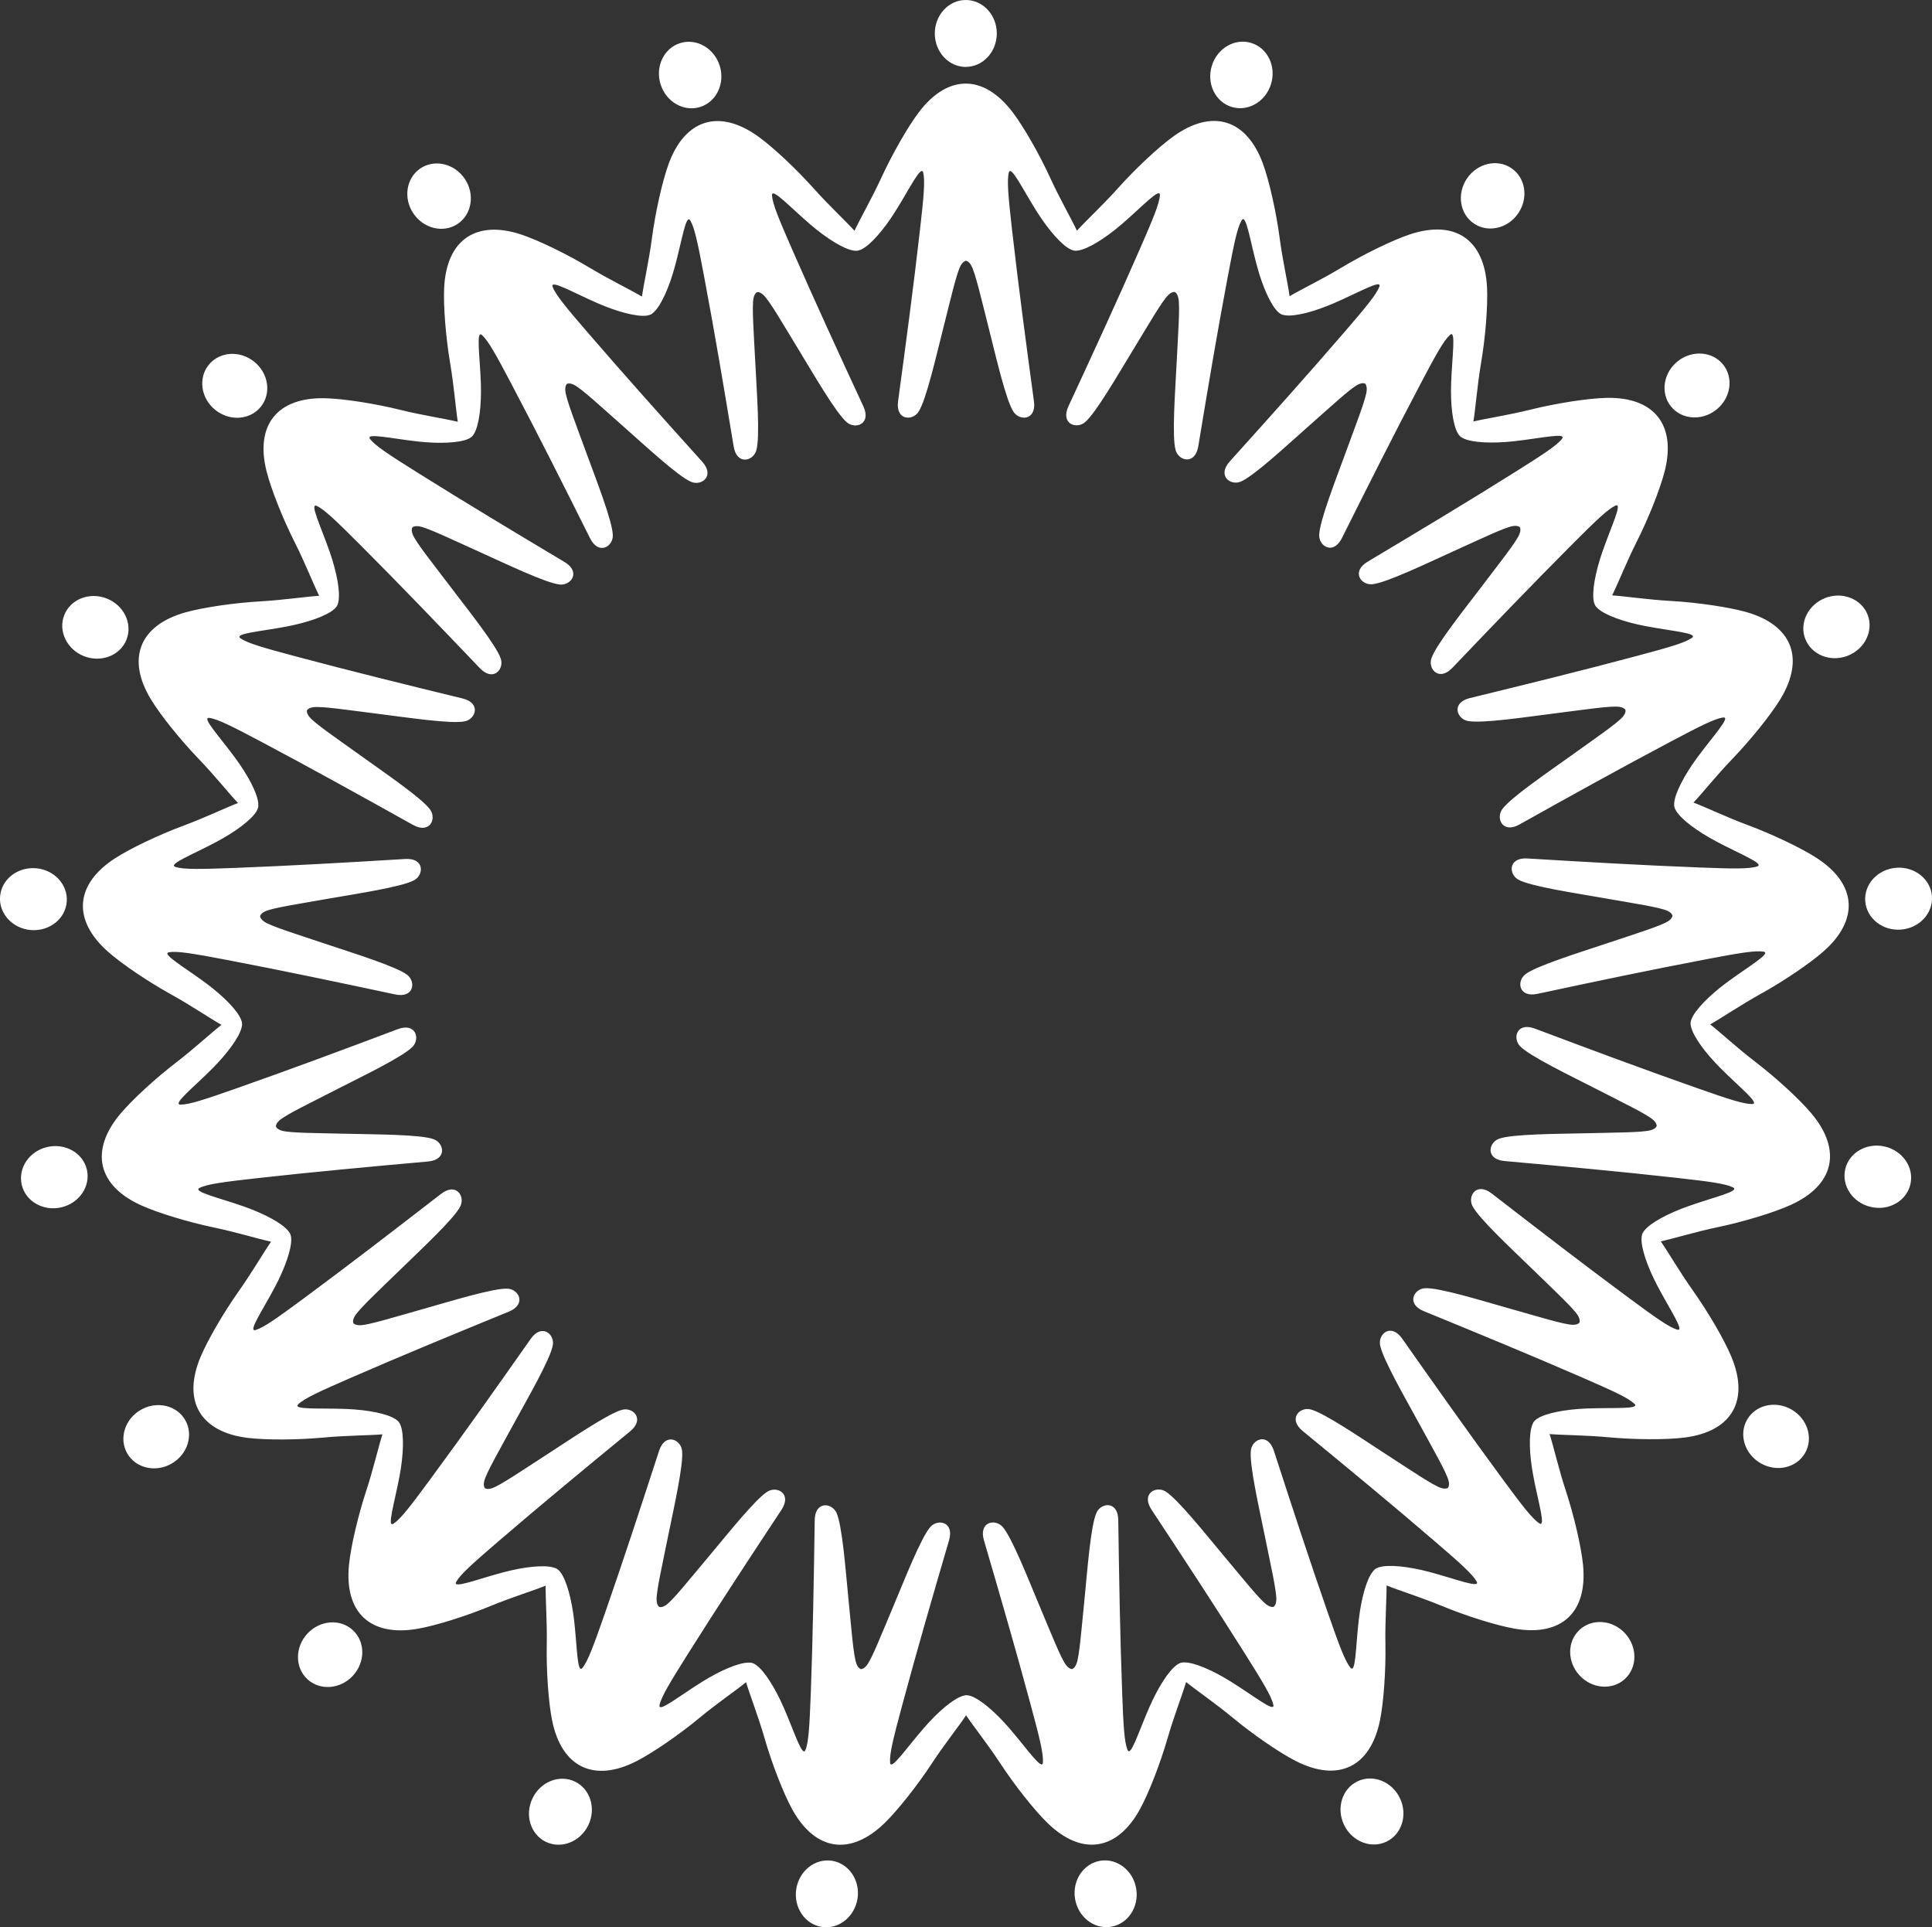 <?xml version="1.0" encoding="UTF-8"?> <svg xmlns="http://www.w3.org/2000/svg" id="_Слой_2" data-name="Слой 2" viewBox="0 0 336.57 335.67"><rect x="0" y="0" width="336.57" height="335.67" fill="#333333" stroke="none"/><defs><style> .cls-1 { fill: #fff; fill-rule: evenodd; } </style></defs><g id="_Слой_1-2" data-name="Слой 1"><path class="cls-1" d="M214.55,18.62h0c2.85.88,5.93-.9,6.87-3.98.95-3.07-.59-6.28-3.44-7.16h0c-2.85-.88-5.92.9-6.87,3.98-.95,3.07.59,6.28,3.44,7.16M256.75,38.92h0c2.46,1.68,5.93.89,7.74-1.77,1.81-2.66,1.29-6.17-1.18-7.85h0c-2.46-1.68-5.93-.88-7.74,1.77-1.81,2.66-1.29,6.17,1.18,7.85ZM291.08,70.77h0c1.86,2.33,5.4,2.59,7.92.59,2.52-2.01,3.05-5.52,1.19-7.85h0c-1.86-2.33-5.4-2.59-7.92-.59-2.51,2.01-3.05,5.52-1.19,7.85ZM314.51,111.31h0c1.09,2.77,4.4,4.07,7.39,2.9,2.99-1.18,4.54-4.38,3.45-7.15h0c-1.09-2.77-4.4-4.07-7.4-2.9-2.99,1.18-4.54,4.38-3.45,7.15ZM324.94,156.96h0c.22,2.97,3,5.19,6.21,4.95,3.21-.24,5.63-2.84,5.41-5.82h0c-.22-2.97-3.01-5.19-6.21-4.95-3.21.24-5.63,2.84-5.41,5.82ZM321.45,203.66h0c-.66,2.91,1.34,5.84,4.48,6.56,3.14.72,6.22-1.06,6.88-3.97h0c.66-2.9-1.34-5.84-4.48-6.56-3.14-.72-6.22,1.06-6.88,3.96ZM304.36,247.26h0c-1.49,2.58-.44,5.98,2.35,7.59,2.78,1.61,6.25.82,7.74-1.76h0c1.49-2.58.44-5.98-2.35-7.59-2.79-1.61-6.25-.82-7.74,1.76ZM275.17,283.87h0c-2.18,2.03-2.18,5.58,0,7.94,2.19,2.36,5.73,2.63,7.92.6h0c2.18-2.03,2.18-5.58,0-7.94-2.19-2.36-5.73-2.63-7.92-.6ZM236.48,310.26h0c-2.68,1.29-3.73,4.69-2.33,7.59,1.4,2.9,4.7,4.2,7.39,2.91h0c2.68-1.29,3.73-4.69,2.33-7.59-1.4-2.9-4.71-4.2-7.39-2.91ZM191.74,324.08h0c-2.95.45-4.95,3.38-4.47,6.56.48,3.18,3.26,5.4,6.21,4.96h0c2.95-.45,4.95-3.38,4.47-6.56-.48-3.18-3.26-5.4-6.21-4.96ZM144.91,324.09h0c-2.95-.44-5.72,1.78-6.2,4.96-.48,3.18,1.52,6.12,4.47,6.57h0c2.95.44,5.72-1.78,6.21-4.96.48-3.18-1.52-6.12-4.47-6.57ZM100.16,310.3h0c-2.68-1.29-5.99.01-7.39,2.91-1.4,2.9-.35,6.3,2.33,7.59h0c2.69,1.29,5.99-.01,7.39-2.91,1.4-2.9.35-6.3-2.33-7.59ZM61.47,283.93h0c-2.18-2.03-5.73-1.76-7.92.6-2.19,2.36-2.19,5.91,0,7.94h0c2.19,2.02,5.73,1.76,7.92-.6,2.19-2.36,2.19-5.92,0-7.94ZM32.26,247.32h0c-1.49-2.58-4.96-3.37-7.74-1.76-2.79,1.61-3.84,5-2.35,7.59h0c1.49,2.58,4.96,3.37,7.74,1.76,2.79-1.61,3.84-5.01,2.35-7.59ZM15.14,203.74h0c-.66-2.91-3.74-4.68-6.88-3.97-3.14.71-5.14,3.65-4.48,6.56h0c.66,2.9,3.75,4.68,6.88,3.96,3.14-.72,5.14-3.65,4.48-6.56ZM11.63,157.04h0c.22-2.97-2.2-5.58-5.41-5.82-3.21-.24-5.99,1.97-6.21,4.95h0c-.22,2.97,2.2,5.58,5.41,5.82,3.21.24,5.99-1.97,6.21-4.95ZM22.04,111.39h0c1.09-2.78-.46-5.98-3.45-7.15-2.99-1.18-6.31.12-7.4,2.9h0c-1.09,2.77.46,5.98,3.45,7.15,3,1.17,6.31-.12,7.4-2.89ZM45.45,70.83h0c1.86-2.33,1.33-5.85-1.19-7.85-2.51-2.01-6.06-1.74-7.92.59h0c-1.86,2.33-1.33,5.85,1.19,7.85,2.52,2,6.06,1.74,7.92-.59ZM79.77,38.97h0c2.46-1.68,2.99-5.2,1.18-7.85-1.81-2.66-5.28-3.45-7.74-1.77h0c-2.46,1.68-2.99,5.2-1.18,7.85,1.81,2.66,5.28,3.45,7.74,1.77ZM149.86,43.51c-.28.16-.68.21-1.2.13-1.7-.29-4.62-2.08-7.5-4.55-3.6-3.09-6.76-6.52-6.67-5.06.09,1.48,1.2,4.14,3.5,9.39,3.97,9.08,8.14,18.13,12.42,27.36,1.41,3.05-1.34,4.04-2.84,2.81-1.88-1.53-5.91-8.54-8.38-12.58-2.77-4.54-5.13-8.65-6.2-9.64-.39-.36-.76-.53-1.09-.5-.3.16-.51.51-.62,1.03-.32,1.42.04,6.15.31,11.46.23,4.73.86,12.79.16,15.11-.55,1.86-3.39,2.6-3.94-.72-1.66-10.04-3.31-19.88-5.15-29.61-1.06-5.63-1.64-8.45-2.4-9.73-.75-1.26-1.43,3.36-2.67,7.94-.99,3.66-2.39,6.79-3.64,7.98-.07.06-.13.12-.19.17-.22.23-.58.4-1.1.47-1.71.23-5.03-.63-8.51-2.14-4.35-1.89-8.38-4.24-7.87-2.86.52,1.39,2.37,3.61,6.11,7.95,6.47,7.5,13.12,14.92,19.94,22.49,2.25,2.5-.09,4.25-1.89,3.53-2.25-.91-8.16-6.42-11.71-9.55-3.99-3.52-7.45-6.75-8.77-7.38-.47-.23-.88-.29-1.19-.16-.24.24-.33.64-.29,1.17.11,1.46,1.85,5.86,3.67,10.86,1.62,4.45,4.59,11.97,4.61,14.39.02,1.94-2.47,3.48-3.97.47-4.55-9.11-9.03-18.02-13.65-26.78-2.67-5.07-4.06-7.59-5.16-8.59-1.09-.99-.38,3.63-.21,8.37.13,3.79-.29,7.19-1.12,8.7-.05.08-.09.15-.14.22-.14.28-.44.55-.91.77-1.57.72-4.99.88-8.76.47-4.71-.52-9.26-1.58-8.36-.42.91,1.17,3.33,2.75,8.18,5.79,8.39,5.26,16.94,10.39,25.68,15.61,2.89,1.72,1.16,4.09-.77,3.93-2.42-.21-9.69-3.73-14.01-5.67-4.85-2.18-9.11-4.25-10.55-4.47-.52-.08-.93-.02-1.18.2-.15.3-.13.71.06,1.2.53,1.36,3.5,5.06,6.71,9.29,2.86,3.78,7.91,10.08,8.65,12.39.59,1.85-1.34,4.05-3.66,1.62-7.03-7.36-13.93-14.56-20.93-21.56-4.05-4.05-6.12-6.06-7.47-6.69-1.33-.62.71,3.58,2.27,8.06,1.24,3.58,1.85,6.96,1.49,8.64-.02.09-.04.17-.06.25-.05.31-.26.66-.65,1.01-1.28,1.15-4.51,2.31-8.23,3.03-4.66.89-9.32,1.22-8.11,2.07,1.22.85,3.99,1.64,9.53,3.12,9.57,2.56,19.25,4.94,29.14,7.35,3.27.79,2.32,3.57.43,3.98-2.37.52-10.36-.71-15.06-1.29-5.27-.66-9.96-1.38-11.4-1.16-.52.08-.89.26-1.07.54-.06.33.09.72.42,1.13.91,1.14,4.83,3.8,9.15,6.9,3.84,2.77,10.53,7.3,11.92,9.29,1.11,1.59-.08,4.27-3.02,2.63-8.89-4.96-17.61-9.8-26.36-14.44-5.06-2.68-7.63-3.99-9.1-4.19-1.46-.2,1.73,3.21,4.54,7.03,2.24,3.06,3.82,6.1,3.97,7.82,0,.09.01.17.01.26.04.31-.05.71-.32,1.16-.89,1.48-3.62,3.54-6.97,5.32-4.19,2.23-8.54,3.91-7.14,4.37,1.41.45,4.3.39,10.02.18,9.9-.38,19.85-.95,30.01-1.57,3.35-.2,3.27,2.72,1.58,3.68-2.11,1.19-10.1,2.38-14.77,3.2-5.23.93-9.92,1.62-11.24,2.25-.48.23-.77.51-.86.83.04.34.3.66.73.96,1.21.82,5.74,2.21,10.78,3.9,4.49,1.51,12.21,3.88,14.13,5.37,1.53,1.19,1.18,4.1-2.11,3.4-9.96-2.12-19.71-4.18-29.44-6.03-5.63-1.07-8.47-1.56-9.94-1.32-1.45.24,2.6,2.56,6.41,5.38,3.05,2.26,5.45,4.71,6.1,6.3.03.08.06.16.09.24.13.29.16.69.03,1.2-.41,1.67-2.42,4.45-5.1,7.14-3.35,3.36-7.01,6.25-5.54,6.28,1.48.02,4.22-.89,9.63-2.79,9.35-3.28,18.69-6.76,28.22-10.35,3.14-1.18,3.92,1.64,2.59,3.05-1.67,1.76-8.95,5.25-13.17,7.41-4.73,2.43-9,4.47-10.07,5.46-.39.36-.59.72-.58,1.05.14.31.48.54.98.7,1.39.43,6.13.42,11.45.55,4.73.12,12.81.1,15.08.96,1.81.69,2.33,3.57-1.01,3.87-10.14.91-20.07,1.82-29.91,2.92-5.69.64-8.55,1.01-9.88,1.67-1.32.66,3.24,1.68,7.72,3.25,3.58,1.26,6.59,2.89,7.69,4.22.06.07.11.14.16.21.21.24.35.61.38,1.13.1,1.72-1,4.97-2.76,8.32-2.21,4.2-4.86,8.04-3.44,7.63,1.42-.42,3.77-2.1,8.38-5.5,7.96-5.89,15.86-11.97,23.91-18.2,2.66-2.06,4.23.41,3.38,2.15-1.07,2.17-7.01,7.66-10.4,10.97-3.8,3.71-7.28,6.93-8.01,8.19-.26.46-.35.86-.25,1.18.22.25.62.38,1.14.38,1.46,0,5.98-1.41,11.1-2.85,4.56-1.28,12.28-3.68,14.69-3.52,1.93.13,3.28,2.73.17,4-9.42,3.86-18.64,7.65-27.72,11.61-5.25,2.29-7.88,3.48-8.95,4.51-1.07,1.01,3.59.65,8.33.83,3.79.15,7.15.82,8.59,1.77.07.05.14.1.21.15.27.16.52.48.7.97.6,1.61.51,5.04-.19,8.77-.87,4.66-2.27,9.12-1.04,8.31,1.24-.82,2.99-3.11,6.39-7.73,5.88-7.97,11.63-16.11,17.49-24.44,1.93-2.75,4.17-.85,3.86,1.06-.39,2.39-4.44,9.38-6.71,13.54-2.54,4.67-4.92,8.77-5.25,10.19-.12.51-.08.92.11,1.2.29.18.7.18,1.2.03,1.39-.43,5.3-3.11,9.77-5.99,3.98-2.57,10.65-7.13,13-7.7,1.88-.45,3.94,1.64,1.34,3.77-7.87,6.46-15.56,12.81-23.07,19.26-4.34,3.74-6.5,5.65-7.23,6.95-.72,1.28,3.62-.44,8.21-1.66,3.66-.97,7.07-1.32,8.73-.84.09.03.17.05.25.08.31.08.64.31.96.72,1.05,1.37,1.97,4.67,2.4,8.43.54,4.71.52,9.38,1.45,8.25.94-1.15,1.94-3.86,3.83-9.27,3.26-9.35,6.36-18.83,9.51-28.51,1.04-3.2,3.73-2.04,4-.13.34,2.4-1.48,10.28-2.41,14.92-1.05,5.21-2.12,9.83-2.01,11.28.04.53.19.91.46,1.11.33.08.72-.03,1.16-.33,1.21-.82,4.15-4.54,7.57-8.6,3.05-3.63,8.07-9.95,10.16-11.19,1.67-.99,4.25.4,2.39,3.21-5.61,8.49-11.09,16.82-16.37,25.21-3.05,4.85-4.55,7.32-4.86,8.77-.31,1.44,3.33-1.49,7.35-4,3.21-2.01,6.37-3.35,8.09-3.38.09,0,.18,0,.26,0,.32-.02.7.11,1.12.41,1.41,1,3.26,3.88,4.78,7.35,1.91,4.34,3.26,8.81,3.82,7.45.56-1.37.71-4.26.93-9.98.36-9.9.53-19.87.68-30.05.05-3.36,2.96-3.05,3.78-1.3,1.03,2.2,1.62,10.25,2.09,14.97.53,5.29.87,10.01,1.41,11.37.19.49.45.81.77.92.34-.02.68-.24,1.01-.66.91-1.14,2.63-5.56,4.7-10.45,1.84-4.36,4.78-11.89,6.41-13.69,1.3-1.43,4.18-.87,3.23,2.36-2.86,9.77-5.64,19.34-8.21,28.91-1.49,5.53-2.19,8.33-2.06,9.81.13,1.47,2.74-2.41,5.85-5.99,2.48-2.87,5.1-5.08,6.74-5.61.09-.03.17-.05.25-.07.3-.11.7-.1,1.19.06,1.64.54,4.26,2.74,6.74,5.61,3.1,3.59,5.72,7.46,5.85,5.99.13-1.48-.57-4.28-2.06-9.81-2.57-9.56-5.35-19.14-8.21-28.91-.94-3.22,1.93-3.79,3.23-2.36,1.63,1.79,4.57,9.32,6.41,13.69,2.07,4.9,3.79,9.31,4.7,10.45.33.41.67.64,1.01.66.32-.12.58-.43.77-.93.53-1.36.87-6.09,1.41-11.37.47-4.71,1.06-12.77,2.09-14.97.82-1.75,3.74-2.06,3.78,1.3.15,10.18.31,20.15.68,30.05.21,5.73.37,8.6.93,9.98.56,1.36,1.91-3.11,3.82-7.45,1.52-3.47,3.38-6.36,4.78-7.35.08-.05.15-.1.22-.14.25-.19.63-.3,1.15-.29,1.72.03,4.88,1.37,8.09,3.38,4.02,2.51,7.66,5.44,7.35,4.01-.31-1.45-1.81-3.92-4.86-8.77-5.28-8.38-10.75-16.71-16.36-25.21-1.85-2.8.73-4.19,2.39-3.21,2.09,1.23,7.11,7.56,10.16,11.19,3.42,4.07,6.36,7.78,7.57,8.6.43.3.83.42,1.15.33.27-.2.42-.58.46-1.11.11-1.46-.96-6.07-2.01-11.28-.94-4.64-2.75-12.52-2.41-14.92.27-1.92,2.96-3.07,4,.13,3.14,9.68,6.24,19.16,9.5,28.51,1.89,5.41,2.89,8.12,3.83,9.26.93,1.14.91-3.53,1.45-8.25.43-3.77,1.35-7.07,2.41-8.43.06-.07.11-.14.17-.2.18-.26.52-.48,1.02-.62,1.65-.48,5.06-.13,8.73.84,4.58,1.22,8.92,2.94,8.21,1.66-.73-1.29-2.88-3.21-7.23-6.95-7.51-6.46-15.2-12.8-23.07-19.26-2.6-2.13-.54-4.22,1.34-3.77,2.36.56,9.03,5.13,13,7.7,4.47,2.88,8.37,5.56,9.77,5.99.5.16.92.15,1.2-.02.2-.27.23-.68.11-1.2-.32-1.42-2.7-5.52-5.24-10.19-2.26-4.16-6.32-11.15-6.71-13.54-.31-1.91,1.93-3.81,3.86-1.06,5.86,8.33,11.61,16.47,17.48,24.44,3.4,4.61,5.15,6.9,6.39,7.72,1.23.81-.17-3.64-1.04-8.31-.7-3.73-.79-7.15-.19-8.77.03-.09.07-.17.1-.24.1-.3.35-.61.79-.9,1.44-.95,4.8-1.62,8.59-1.77,4.74-.19,9.4.18,8.33-.83-1.07-1.02-3.7-2.22-8.95-4.51-9.08-3.95-18.3-7.75-27.72-11.61-3.11-1.27-1.76-3.87.17-4,2.42-.16,10.14,2.24,14.7,3.52,5.12,1.44,9.64,2.85,11.1,2.85.53,0,.92-.12,1.14-.38.11-.32.02-.72-.24-1.18-.73-1.26-4.21-4.48-8.02-8.19-3.39-3.31-9.32-8.79-10.4-10.96-.86-1.74.72-4.21,3.38-2.15,8.05,6.23,15.95,12.32,23.91,18.2,4.61,3.41,6.96,5.08,8.38,5.5,1.41.41-1.24-3.43-3.44-7.63-1.77-3.36-2.86-6.6-2.76-8.32,0-.09.01-.17.03-.26,0-.32.16-.69.49-1.09,1.1-1.33,4.11-2.96,7.69-4.22,4.47-1.58,9.03-2.6,7.72-3.25-1.33-.66-4.19-1.03-9.88-1.67-9.84-1.1-19.77-2.01-29.91-2.92-3.35-.3-2.82-3.18-1.01-3.87,2.27-.86,10.35-.85,15.08-.97,5.31-.13,10.05-.12,11.45-.55.5-.15.84-.39.98-.7,0-.34-.19-.7-.58-1.05-1.07-.99-5.34-3.04-10.07-5.47-4.21-2.16-11.5-5.65-13.17-7.41-1.33-1.41-.55-4.23,2.59-3.05,9.53,3.58,18.87,7.07,28.22,10.35,5.41,1.9,8.14,2.81,9.63,2.79,1.47-.02-2.19-2.92-5.54-6.28-2.68-2.69-4.68-5.46-5.09-7.14-.02-.09-.04-.17-.05-.25-.09-.3-.05-.7.15-1.19.66-1.59,3.06-4.04,6.1-6.3,3.81-2.82,7.87-5.14,6.41-5.38-1.46-.24-4.31.25-9.94,1.32-9.73,1.85-19.49,3.9-29.44,6.03-3.29.7-3.64-2.21-2.11-3.4,1.91-1.49,9.64-3.86,14.13-5.37,5.04-1.69,9.57-3.08,10.78-3.9.44-.3.69-.62.73-.95-.09-.33-.39-.61-.86-.83-1.32-.63-6-1.33-11.24-2.25-4.66-.82-12.66-2.01-14.77-3.2-1.69-.95-1.77-3.88,1.58-3.68,10.16.61,20.11,1.19,30.01,1.57,5.73.22,8.61.28,10.02-.18,1.4-.45-2.96-2.14-7.14-4.37-3.35-1.78-6.09-3.84-6.97-5.32-.05-.08-.09-.15-.12-.22-.18-.26-.26-.66-.21-1.18.16-1.72,1.73-4.76,3.97-7.82,2.81-3.82,6-7.23,4.54-7.03-1.47.2-4.04,1.51-9.11,4.19-8.75,4.63-17.47,9.47-26.36,14.44-2.93,1.64-4.13-1.04-3.02-2.63,1.39-1.99,8.07-6.53,11.92-9.29,4.31-3.1,8.24-5.76,9.15-6.9.33-.41.48-.79.42-1.13-.18-.28-.55-.47-1.07-.54-1.44-.22-6.13.5-11.4,1.16-4.7.59-12.69,1.81-15.06,1.29-1.89-.41-2.84-3.18.43-3.98,9.89-2.41,19.57-4.79,29.14-7.35,5.54-1.48,8.31-2.27,9.52-3.12,1.2-.85-3.45-1.17-8.11-2.07-3.72-.71-6.95-1.88-8.23-3.03-.07-.06-.13-.12-.19-.18-.24-.2-.44-.55-.55-1.06-.35-1.69.25-5.06,1.49-8.64,1.56-4.48,3.6-8.68,2.27-8.06-1.35.63-3.42,2.63-7.47,6.69-7,7.01-13.9,14.2-20.93,21.56-2.32,2.43-4.25.22-3.66-1.62.74-2.31,5.79-8.62,8.65-12.39,3.21-4.24,6.17-7.93,6.7-9.29.19-.49.22-.9.07-1.2-.26-.22-.67-.28-1.19-.2-1.44.22-5.71,2.29-10.55,4.47-4.32,1.95-11.59,5.47-14.01,5.67-1.93.16-3.65-2.2-.77-3.93,8.74-5.22,17.29-10.34,25.68-15.61,4.85-3.05,7.27-4.62,8.18-5.79.9-1.16-3.65-.1-8.36.42-3.77.42-7.19.25-8.76-.47-.08-.04-.16-.08-.23-.12-.29-.12-.58-.4-.84-.86-.84-1.51-1.26-4.91-1.12-8.7.17-4.74.88-9.36-.21-8.37-1.1,1-2.49,3.52-5.16,8.59-4.62,8.76-9.1,17.67-13.65,26.78-1.5,3.01-3.99,1.47-3.97-.47.02-2.42,2.99-9.94,4.61-14.39,1.82-5,3.56-9.4,3.67-10.86.04-.52-.05-.93-.29-1.17-.31-.13-.72-.07-1.19.15-1.32.63-4.78,3.87-8.77,7.38-3.55,3.13-9.46,8.64-11.71,9.55-1.8.73-4.14-1.03-1.89-3.53,6.81-7.56,13.47-14.98,19.94-22.49,3.74-4.34,5.59-6.56,6.11-7.94.52-1.38-3.52.98-7.87,2.86-3.48,1.51-6.8,2.36-8.51,2.13-.09-.01-.17-.03-.25-.05-.32-.03-.68-.21-1.05-.57-1.24-1.19-2.65-4.32-3.64-7.98-1.24-4.58-1.91-9.2-2.67-7.94-.76,1.27-1.34,4.1-2.4,9.73-1.84,9.73-3.49,19.57-5.15,29.61-.55,3.32-3.38,2.58-3.94.72-.69-2.32-.07-10.38.16-15.11.26-5.31.63-10.03.3-11.45-.12-.51-.32-.87-.62-1.03-.34-.03-.71.14-1.09.5-1.07.99-3.43,5.1-6.2,9.64-2.47,4.04-6.5,11.05-8.38,12.58-1.5,1.22-4.26.24-2.85-2.81,4.28-9.23,8.46-18.29,12.43-27.36,2.29-5.25,3.41-7.91,3.5-9.39.09-1.47-3.07,1.97-6.67,5.06-2.88,2.47-5.8,4.26-7.5,4.55-.09.01-.18.03-.26.03-.31.07-.71,0-1.17-.23-1.54-.77-3.8-3.35-5.83-6.55-2.53-4.01-4.54-8.23-4.89-6.8-.35,1.44-.07,4.31.57,10.01,1.12,9.84,2.44,19.72,3.81,29.81.45,3.33-2.47,3.46-3.55,1.85-1.35-2.02-3.13-9.9-4.3-14.49-1.31-5.15-2.36-9.77-3.09-11.04-.26-.46-.57-.73-.9-.8-.33.07-.63.34-.9.8-.73,1.26-1.77,5.89-3.08,11.04-1.17,4.59-2.95,12.47-4.3,14.49-1.07,1.61-4,1.48-3.55-1.85,1.37-10.09,2.69-19.97,3.81-29.81.65-5.69.92-8.56.57-10.01-.35-1.43-2.36,2.79-4.89,6.8-2.02,3.21-4.29,5.78-5.83,6.55-.08.04-.15.07-.22.1ZM111.84,51.63c.34-2.42,1.21-6.19,1.73-10.13.59-4.46,1.8-9.91,2.91-12.95,1.43-3.9,3.63-6.31,6.32-7.14h0c2.69-.83,5.87-.08,9.25,2.34,2.63,1.88,6.7,5.71,9.69,9.06,2.64,2.95,5.47,5.57,7.12,7.38,1.04-2.21,2.98-5.56,4.64-9.16,1.88-4.09,4.64-8.94,6.59-11.51,2.51-3.3,5.33-4.96,8.15-4.96h0c2.82,0,5.63,1.66,8.15,4.96,1.96,2.57,4.72,7.42,6.59,11.51,1.65,3.6,3.59,6.94,4.63,9.15,1.64-1.81,4.49-4.43,7.14-7.39,3-3.36,7.07-7.18,9.7-9.06,3.38-2.42,6.55-3.17,9.25-2.34h0c2.69.83,4.89,3.24,6.32,7.14,1.11,3.03,2.32,8.48,2.91,12.95.52,3.93,1.39,7.69,1.73,10.11,2.1-1.24,5.6-2.91,9-4.96,3.86-2.32,8.87-4.78,11.93-5.8,3.94-1.31,7.2-1.1,9.52.49,2.33,1.59,3.72,4.54,3.94,8.69.17,3.23-.28,8.79-1.04,13.23-.66,3.91-.94,7.76-1.33,10.17,2.38-.56,6.21-1.13,10.06-2.09,4.37-1.08,9.88-1.95,13.11-2.02,4.15-.1,7.2,1.08,8.96,3.28,1.75,2.2,2.22,5.44,1.2,9.46-.79,3.13-2.86,8.32-4.89,12.33-1.78,3.54-3.19,7.14-4.27,9.33,2.44.16,6.26.75,10.23.97,4.49.25,10.02,1.05,13.13,1.93,3.99,1.13,6.56,3.15,7.59,5.77h0c1.03,2.62.51,5.85-1.64,9.4-1.68,2.76-5.19,7.1-8.31,10.35-2.75,2.85-5.15,5.88-6.83,7.66,2.28.87,5.77,2.56,9.49,3.94,4.22,1.57,9.26,3.96,11.98,5.72,3.48,2.26,5.34,4.94,5.55,7.75h0c.21,2.81-1.23,5.74-4.34,8.49-2.42,2.14-7.05,5.26-10.99,7.44-3.47,1.92-6.66,4.1-8.78,5.3,1.92,1.51,4.75,4.15,7.91,6.56,3.57,2.74,7.69,6.51,9.76,8.99,2.66,3.19,3.65,6.3,3.02,9.05h0c-.63,2.75-2.87,5.12-6.65,6.84-2.94,1.34-8.29,2.95-12.69,3.87-3.88.81-7.57,1.96-9.96,2.48,1.39,2.01,3.32,5.36,5.62,8.6,2.6,3.67,5.43,8.49,6.67,11.47,1.6,3.83,1.63,7.09.22,9.53h0c-1.41,2.44-4.25,4.05-8.37,4.57-3.21.41-8.79.37-13.27-.05-3.95-.37-7.81-.36-10.24-.56.74,2.33,1.59,6.1,2.83,9.88,1.41,4.27,2.68,9.71,3,12.93.4,4.13-.53,7.26-2.6,9.18h0c-2.07,1.91-5.26,2.62-9.35,1.9-3.18-.56-8.51-2.23-12.66-3.96-3.66-1.51-7.36-2.65-9.62-3.56.02,2.44-.28,6.3-.2,10.27.08,4.5-.3,10.07-.95,13.24-.83,4.07-2.65,6.78-5.19,8h0c-2.54,1.22-5.79.95-9.49-.94-2.88-1.47-7.47-4.64-10.94-7.51-3.05-2.53-6.25-4.7-8.15-6.24-.7,2.34-2.12,5.94-3.22,9.76-1.25,4.32-3.25,9.53-4.81,12.37-1.99,3.64-4.53,5.7-7.32,6.12h0c-2.79.42-5.82-.8-8.79-3.69-2.32-2.25-5.77-6.64-8.24-10.4-2.17-3.31-4.59-6.33-5.95-8.36-1.36,2.03-3.78,5.05-5.96,8.37-2.47,3.77-5.92,8.15-8.24,10.4-2.98,2.89-6.01,4.11-8.79,3.69h0c-2.78-.42-5.32-2.48-7.32-6.12-1.55-2.83-3.56-8.04-4.8-12.37-1.1-3.81-2.52-7.4-3.22-9.74-1.89,1.54-5.1,3.71-8.16,6.25-3.47,2.87-8.06,6.04-10.94,7.51-3.7,1.89-6.95,2.15-9.49.93h0c-2.54-1.22-4.36-3.94-5.19-8-.65-3.17-1.03-8.74-.94-13.24.07-3.96-.22-7.81-.2-10.26-2.26.91-5.97,2.04-9.64,3.56-4.16,1.72-9.48,3.4-12.67,3.95-4.09.71-7.28,0-9.35-1.9h0c-2.06-1.92-3-5.04-2.6-9.18.31-3.22,1.59-8.65,3-12.93,1.24-3.76,2.09-7.53,2.83-9.86-2.43.2-6.31.19-10.26.56-4.48.42-10.06.45-13.27.05-4.12-.52-6.96-2.14-8.37-4.57h0c-1.41-2.44-1.38-5.71.22-9.53,1.25-2.98,4.07-7.8,6.67-11.47,2.29-3.23,4.21-6.58,5.61-8.59-2.39-.52-6.08-1.67-9.97-2.48-4.41-.92-9.75-2.53-12.69-3.87-3.78-1.72-6.02-4.09-6.65-6.84h0c-.62-2.75.36-5.86,3.02-9.04,2.07-2.48,6.19-6.25,9.76-8.99,3.14-2.41,5.97-5.05,7.89-6.55-2.12-1.2-5.32-3.39-8.79-5.31-3.94-2.18-8.57-5.29-10.99-7.44-3.11-2.75-4.55-5.69-4.34-8.49h0c.21-2.81,2.07-5.49,5.55-7.75,2.71-1.76,7.76-4.15,11.98-5.71,3.71-1.38,7.19-3.06,9.47-3.94-1.68-1.77-4.08-4.81-6.84-7.67-3.12-3.24-6.63-7.58-8.31-10.35-2.16-3.55-2.67-6.77-1.64-9.4h0c1.03-2.62,3.6-4.64,7.59-5.77,3.11-.88,8.63-1.68,13.13-1.93,3.96-.23,7.77-.81,10.21-.97-1.08-2.19-2.48-5.8-4.27-9.34-2.03-4.02-4.1-9.2-4.89-12.33-1.02-4.03-.55-7.26,1.2-9.46h0c1.76-2.2,4.81-3.37,8.96-3.28,3.23.07,8.75.94,13.11,2.02,3.85.95,7.67,1.52,10.04,2.08-.38-2.41-.66-6.27-1.33-10.19-.75-4.44-1.21-10-1.04-13.23.22-4.15,1.61-7.1,3.94-8.69h0c2.33-1.58,5.59-1.8,9.52-.49,3.06,1.02,8.08,3.48,11.93,5.8,3.39,2.04,6.88,3.71,8.98,4.95ZM121.95,18.64h0c2.85-.88,4.39-4.08,3.44-7.16-.95-3.07-4.03-4.86-6.88-3.98h0c-2.85.88-4.39,4.08-3.44,7.16.95,3.07,4.03,4.86,6.88,3.98ZM168.25,11.65h0c2.98,0,5.4-2.61,5.4-5.83S171.23,0,168.25,0h0c-2.98,0-5.4,2.61-5.4,5.83s2.42,5.83,5.4,5.83Z"></path></g></svg> 
